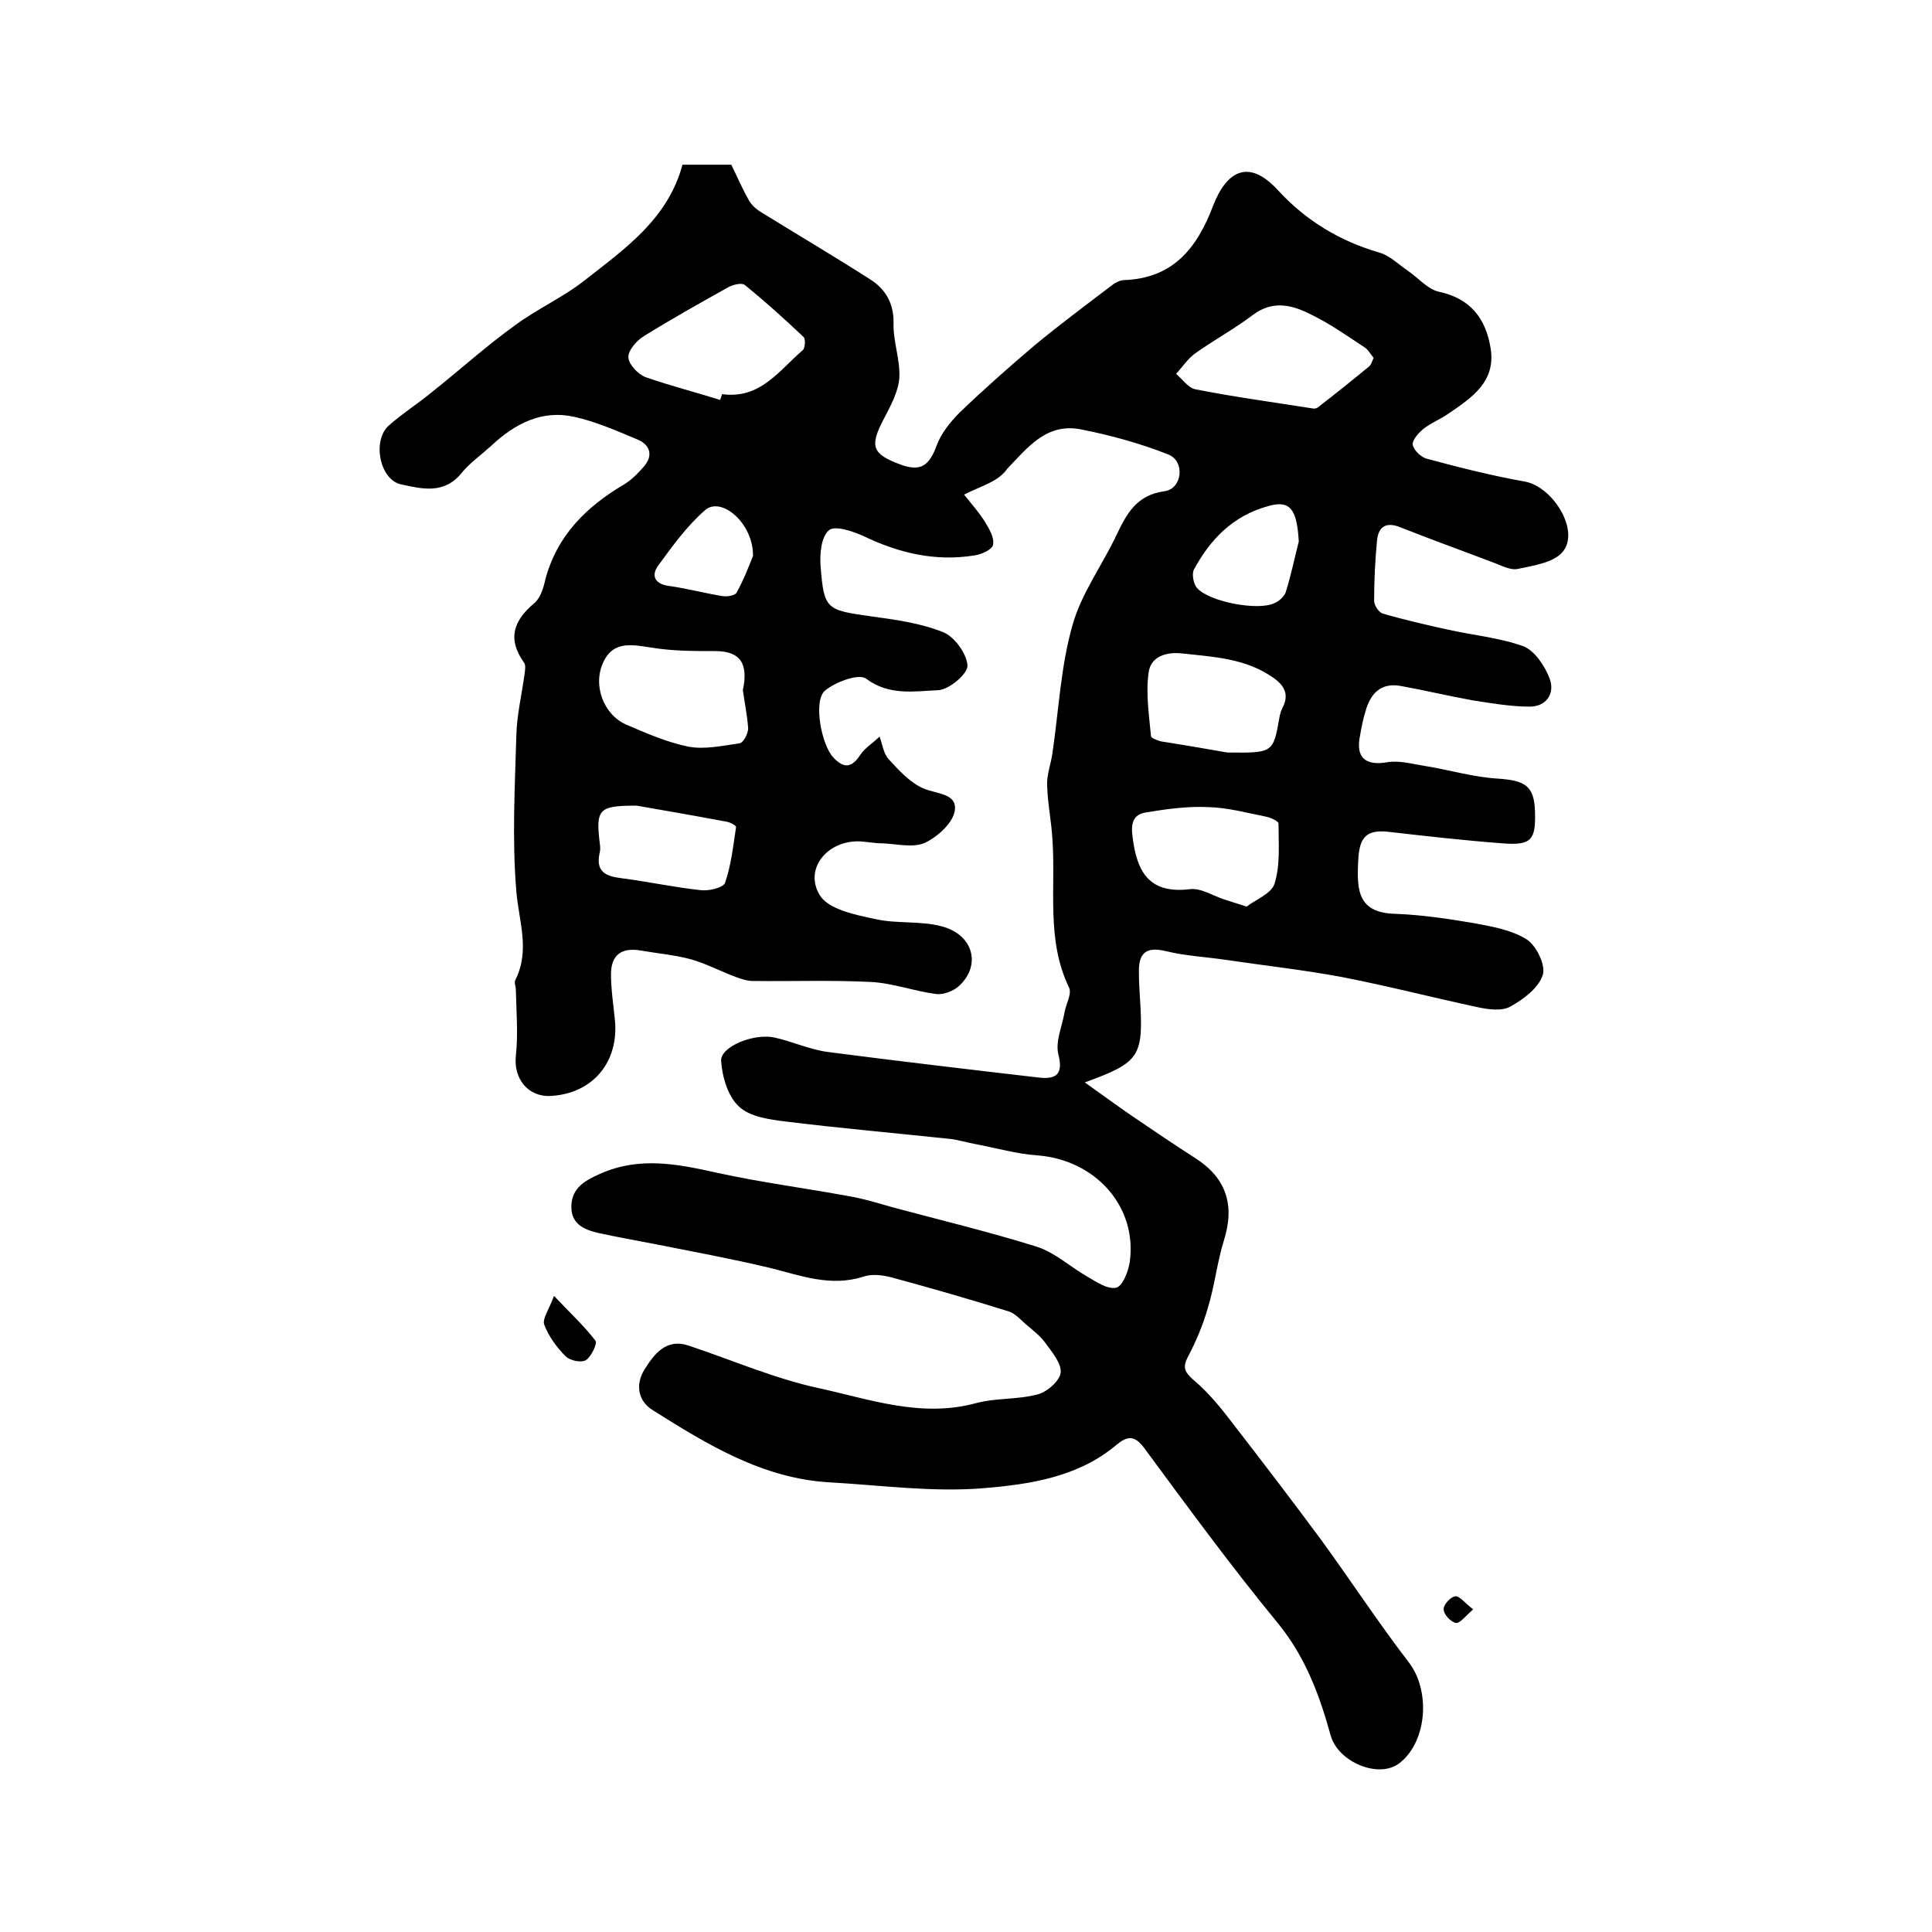 <?xml version="1.0" encoding="utf-8"?>
<!-- Generator: Adobe Illustrator 22.0.0, SVG Export Plug-In . SVG Version: 6.00 Build 0)  -->
<svg version="1.1" id="图层_1" xmlns="http://www.w3.org/2000/svg" xmlns:xlink="http://www.w3.org/1999/xlink" x="0px" y="0px"
	 viewBox="0 0 400 400" style="enable-background:new 0 0 400 400;" xml:space="preserve">
<style type="text/css">
	.st0{fill:#FFFFFF;}
</style>
<g>
	
	<path d="M199.6,102.4c1.6,2,3.1,3.7,4.3,5.6c0.9,1.5,2,3.3,1.7,4.8c-0.2,1-2.4,2-3.9,2.2c-8.1,1.3-15.6-0.5-22.9-4
		c-2.2-1-6-2.3-7.2-1.2c-1.6,1.4-1.9,4.9-1.7,7.5c0.7,8.9,1.2,9,10.4,10.3c5.1,0.7,10.3,1.4,15,3.3c2.3,0.9,4.9,4.5,5,6.9
		c0.1,1.7-3.8,5-6.1,5.1c-4.9,0.2-10.1,1.2-14.9-2.4c-1.5-1.1-6.4,0.7-8.5,2.5c-2.5,2.1-0.7,11.4,1.8,13.9c2.2,2.3,3.8,2,5.5-0.6
		c1-1.5,2.7-2.5,4-3.8c0.6,1.6,0.8,3.5,1.9,4.7c2.1,2.3,4.4,4.8,7.1,6c2.7,1.2,7,1,6.6,4.5c-0.3,2.6-3.5,5.5-6.2,6.8
		c-2.5,1.1-5.9,0.2-8.9,0.1c-1.5,0-3-0.3-4.5-0.4c-6.7-0.3-11.7,5.6-8.4,11.1c1.8,3,7.4,4.1,11.6,5c4.5,1,9.3,0.3,13.7,1.5
		c6.5,1.7,8.2,8,3.6,12.3c-1.2,1.1-3.3,1.9-4.8,1.7c-4.6-0.6-9.1-2.3-13.6-2.5c-8.1-0.4-16.2-0.1-24.3-0.2c-1.2,0-2.4-0.4-3.5-0.8
		c-3.2-1.2-6.2-2.8-9.4-3.7c-3.3-0.9-6.9-1.2-10.3-1.8c-4-0.7-6.2,0.9-6.2,4.9c0,3.2,0.5,6.3,0.8,9.4c0.9,8.8-4.6,15.3-13.2,15.8
		c-4.8,0.3-7.8-3.6-7.3-8.3c0.5-4.5,0.1-9.1,0-13.7c0-0.7-0.4-1.4-0.1-2c3.1-6.2,0.7-12.2,0.2-18.4c-0.9-10.7-0.3-21.5,0-32.2
		c0.1-4.2,1.1-8.4,1.7-12.7c0.1-0.8,0.3-1.9-0.1-2.4c-3.5-4.9-2.2-8.7,2.1-12.3c1.3-1.1,1.9-3.1,2.3-4.9c2.4-9.1,8.5-15.1,16.3-19.7
		c1.5-0.9,2.9-2.3,4.1-3.7c2-2.3,1.3-4.5-1.3-5.6c-4.3-1.8-8.6-3.7-13.1-4.7c-6.7-1.5-12.3,1.4-17.2,6c-2.1,1.9-4.5,3.6-6.2,5.7
		c-3.6,4.4-8.2,3.2-12.4,2.3c-4.5-0.9-6.1-9.1-2.6-12.2c2.8-2.5,6-4.5,8.9-6.9c5.8-4.6,11.3-9.6,17.3-13.9c4.6-3.4,10-5.8,14.4-9.3
		c8.3-6.5,17.2-12.7,20.2-23.9c3.4,0,6.7,0,10.1,0c1.2,2.4,2.2,4.8,3.5,7.1c0.5,1,1.4,1.9,2.3,2.5c7.6,4.7,15.4,9.3,22.9,14.1
		c3.2,2,5,5,4.9,9.2c-0.1,3.7,1.4,7.5,1.2,11.2c-0.2,2.9-1.8,5.8-3.2,8.5c-3,5.7-2.5,7.3,3.5,9.5c4.1,1.5,5.9,0.2,7.4-3.9
		c0.9-2.5,2.8-4.9,4.8-6.9c5-4.8,10.2-9.4,15.5-13.9c5.2-4.3,10.7-8.4,16.1-12.5c0.6-0.5,1.5-0.9,2.2-1c10.3-0.3,15.3-6.5,18.7-15.5
		c2.6-6.7,7.1-10,13.4-3.1c5.7,6.2,12.7,10.5,21,12.9c2.1,0.6,3.9,2.4,5.8,3.7c2.2,1.5,4.2,3.9,6.5,4.4c6.6,1.4,9.7,5.6,10.7,11.6
		c1.2,7.1-4,10.4-8.8,13.7c-1.6,1.1-3.6,1.9-5.1,3.1c-1,0.8-2.4,2.4-2.2,3.3c0.2,1.1,1.7,2.6,3,2.9c6.7,1.8,13.4,3.5,20.2,4.7
		c5.9,1.1,11.5,10.3,7.8,14.6c-1.9,2.2-6,2.8-9.3,3.5c-1.6,0.3-3.5-0.8-5.2-1.4c-6.3-2.4-12.7-4.7-19-7.2c-2.9-1.2-4.6-0.3-4.9,2.7
		c-0.4,4.1-0.6,8.3-0.6,12.5c0,0.9,0.9,2.3,1.7,2.6c4.4,1.3,8.8,2.3,13.3,3.3c5.3,1.2,10.9,1.7,15.9,3.5c2.3,0.9,4.4,4,5.4,6.6
		c1.2,3-0.5,5.9-4.1,5.9c-3.9,0-7.9-0.7-11.8-1.3c-5-0.9-10-2.1-15-3c-4.1-0.7-6.2,1.7-7.2,5.3c-0.5,1.6-0.8,3.2-1.1,4.9
		c-1,4.7,1.1,6.4,5.7,5.6c2.5-0.4,5.2,0.4,7.8,0.8c5,0.8,9.9,2.3,15,2.6c5.7,0.4,7.5,1.5,7.7,6.7c0.2,6-0.7,7.2-6.8,6.7
		c-7.9-0.6-15.8-1.5-23.7-2.4c-4.8-0.5-5.9,1.6-6.1,6.1c-0.3,6-0.1,10.7,7.7,10.9c5.4,0.2,10.8,1,16.1,1.9c3.8,0.7,7.9,1.4,11.1,3.4
		c2,1.3,4,5.4,3.3,7.4c-0.9,2.7-4,5-6.7,6.5c-1.8,1-4.6,0.6-6.9,0.1c-9.3-2-18.6-4.4-27.9-6.2c-8-1.5-16.2-2.4-24.3-3.6
		c-4.1-0.6-8.3-0.8-12.3-1.8c-4.2-1-5.6,0.6-5.5,4.5c0,1.7,0.1,3.3,0.2,5c0.8,12.4,0.1,13.5-11.4,17.7c3.4,2.4,6.5,4.7,9.7,6.9
		c4.4,3,8.7,5.9,13.2,8.8c6.4,4.1,8.2,9.7,5.9,17c-1.4,4.5-1.9,9.3-3.3,13.9c-1,3.5-2.4,6.9-4.1,10.1c-1.2,2.3-0.8,3.2,1.1,4.9
		c3.1,2.6,5.7,5.8,8.2,9.1c6.2,8,12.3,16,18.3,24.1c6.1,8.4,11.8,17.1,18.1,25.3c4.4,5.7,3.9,16.2-1.9,20.8
		c-4.3,3.4-12.8-0.2-14.3-5.7c-2.3-8.3-5.2-16.2-10.9-23.2c-9.7-11.8-18.7-24.1-27.7-36.3c-2-2.7-3.5-2.5-5.7-0.7
		c-7.9,6.7-17.9,8.2-27.4,9c-10.6,0.9-21.4-0.6-32.1-1.2c-13.8-0.8-25.2-7.8-36.5-14.9c-3.1-1.9-3.7-5.3-1.8-8.4
		c2-3.2,4.5-6.6,9.2-5c9,3,17.7,6.8,26.9,8.8c10.6,2.3,21.2,6.2,32.6,3.1c4.1-1.1,8.6-0.7,12.7-1.8c2-0.5,4.6-2.8,4.8-4.5
		c0.2-1.9-1.8-4.3-3.2-6.2c-1.1-1.5-2.7-2.7-4.1-3.9c-1.1-1-2.2-2.2-3.5-2.6c-8-2.5-16-4.8-24.1-7c-1.9-0.5-4.1-0.8-5.9-0.2
		c-6.8,2.2-13-0.2-19.4-1.8c-8-1.9-16.1-3.4-24.2-5c-3.7-0.7-7.5-1.4-11.2-2.2c-3.1-0.7-5.9-1.9-5.7-5.8c0.2-3.6,2.8-5.1,6-6.5
		c8.1-3.6,16-2,24.1-0.2c9.1,2,18.4,3.2,27.6,4.9c2.9,0.5,5.8,1.4,8.6,2.2c10,2.7,20.1,5.1,30,8.2c3.8,1.2,7,4.2,10.5,6.2
		c1.9,1.1,4.2,2.7,6,2.3c1.3-0.3,2.5-3.3,2.8-5.3c1.6-11.5-7.1-21.2-19.2-22.1c-4.2-0.3-8.4-1.5-12.6-2.3c-1.8-0.3-3.6-0.9-5.4-1.1
		c-11.3-1.2-22.7-2.2-34-3.6c-3.4-0.4-7.5-1-9.7-3.1c-2.3-2.1-3.5-6.2-3.7-9.5c-0.1-2.9,6.7-5.7,11-4.8c3.7,0.8,7.3,2.5,11.1,3
		c14.6,1.9,29.1,3.6,43.7,5.3c3.6,0.4,5.1-0.7,4-4.9c-0.6-2.6,0.8-5.7,1.3-8.6c0.3-1.8,1.6-3.9,0.9-5.2c-4.7-9.8-2.7-20.3-3.4-30.5
		c-0.2-3.8-1-7.5-1.1-11.3c-0.1-2.2,0.8-4.5,1.1-6.7c1.3-8.8,1.7-17.8,4.1-26.3c1.8-6.6,6.1-12.4,9.1-18.7c2.1-4.4,4.1-8.4,10-9.2
		c3.7-0.5,4.3-6.2,0.8-7.6c-5.8-2.3-12-4-18.1-5.2c-7.1-1.4-11,3.7-15.3,8.2C206.7,99.7,203.4,100.5,199.6,102.4z M284.4,74.1
		c-0.6-0.7-1.1-1.7-1.9-2.2c-3.5-2.3-6.9-4.7-10.5-6.5c-4-2.1-8.2-3.5-12.6-0.2c-3.8,2.9-8.1,5.2-12,8c-1.5,1.1-2.6,2.8-3.9,4.2
		c1.3,1.1,2.5,2.9,4,3.2c8.1,1.6,16.3,2.7,24.5,4c0.3,0,0.7-0.1,0.9-0.3c3.5-2.7,7-5.5,10.4-8.3C283.9,75.6,284,74.9,284.4,74.1z
		 M149.1,82.8c0.1-0.4,0.3-0.8,0.4-1.2c7.9,1.1,11.8-4.9,16.7-9.1c0.5-0.4,0.6-2.3,0.2-2.7c-3.9-3.7-8-7.4-12.2-10.8
		c-0.6-0.5-2.3-0.1-3.3,0.4c-5.9,3.3-11.8,6.6-17.6,10.2c-1.5,0.9-3.3,3-3.2,4.4c0.1,1.5,2,3.5,3.6,4.1
		C138.9,79.9,144,81.2,149.1,82.8z M153.8,142.9c1.2-5.6-0.6-8.1-5.7-8.1c-4.4,0-8.8,0-13.1-0.7c-4-0.6-7.9-1.5-10,2.8
		c-2.4,4.8-0.1,11,4.6,13.1c4.2,1.8,8.5,3.7,13,4.6c3.3,0.6,7-0.2,10.5-0.7c0.8-0.1,1.8-2,1.8-3.1
		C154.7,148,154.1,145.1,153.8,142.9z M254.1,155.8c9.5,0.1,9.5,0.1,10.8-7.3c0.1-0.6,0.3-1.3,0.6-1.9c1.5-2.8,0.4-4.7-1.9-6.3
		c-5.7-4-12.3-4.3-18.8-5c-3.3-0.4-6.6,0.6-7,4c-0.6,4.3,0.1,8.7,0.5,13.1c0,0.4,1.3,0.9,2.1,1.1
		C245.5,154.3,250.7,155.2,254.1,155.8z M258.1,187.7c1.8-1.4,5.2-2.7,5.8-4.8c1.2-3.9,0.8-8.3,0.8-12.4c0-0.5-1.6-1.2-2.5-1.4
		c-4-0.8-8-1.9-12.1-2c-4.2-0.2-8.6,0.4-12.8,1.1c-2.8,0.4-3.2,2.4-2.8,5.2c0.9,7.1,3.4,11.7,11.8,10.7c2.3-0.3,4.7,1.3,7.1,2.1
		C254.7,186.6,255.9,187,258.1,187.7z M131.8,166.8c-7.9,0-8.5,0.7-7.6,8c0.1,0.7,0.1,1.3-0.1,2c-0.7,3.6,1.2,4.6,4.4,5
		c5.5,0.7,11,1.9,16.6,2.5c1.7,0.2,4.6-0.5,5-1.5c1.3-3.7,1.7-7.7,2.3-11.6c0-0.3-1.3-1-2.1-1.1
		C143.9,168.9,137.6,167.8,131.8,166.8z M268.9,112.1c-0.4-6.9-1.9-8.6-6.4-7.3c-7.2,2-11.9,6.8-15.3,13.1c-0.5,0.9-0.1,3,0.6,3.8
		c2.5,2.9,12.6,4.8,16,3.2c1-0.4,2.1-1.4,2.4-2.3C267.3,119.1,268,115.6,268.9,112.1z M155.9,115.1c0.1-6.7-6.5-12.4-9.9-9.5
		c-3.8,3.3-6.8,7.5-9.8,11.6c-1.4,2-0.6,3.7,2.2,4.1c3.7,0.5,7.4,1.5,11.1,2.1c1,0.2,2.7-0.1,3-0.7C154,120,155.1,117.1,155.9,115.1
		z"/>
	<path d="M114.7,268.3c3.7,3.9,6.4,6.4,8.6,9.3c0.4,0.6-0.9,3.3-2,4c-1,0.6-3.3,0.1-4.2-0.8c-1.8-1.8-3.5-4.1-4.4-6.5
		C112.2,273.1,113.6,271.3,114.7,268.3z"/>
	<path d="M305,333.2c-1.6,1.4-2.8,3-3.6,2.8c-1-0.2-2.5-1.7-2.5-2.8c-0.1-0.9,1.4-2.6,2.4-2.7C302.2,330.4,303.3,331.9,305,333.2z"
		/>
	
	
	
	
	
	
	
	
</g>
</svg>

